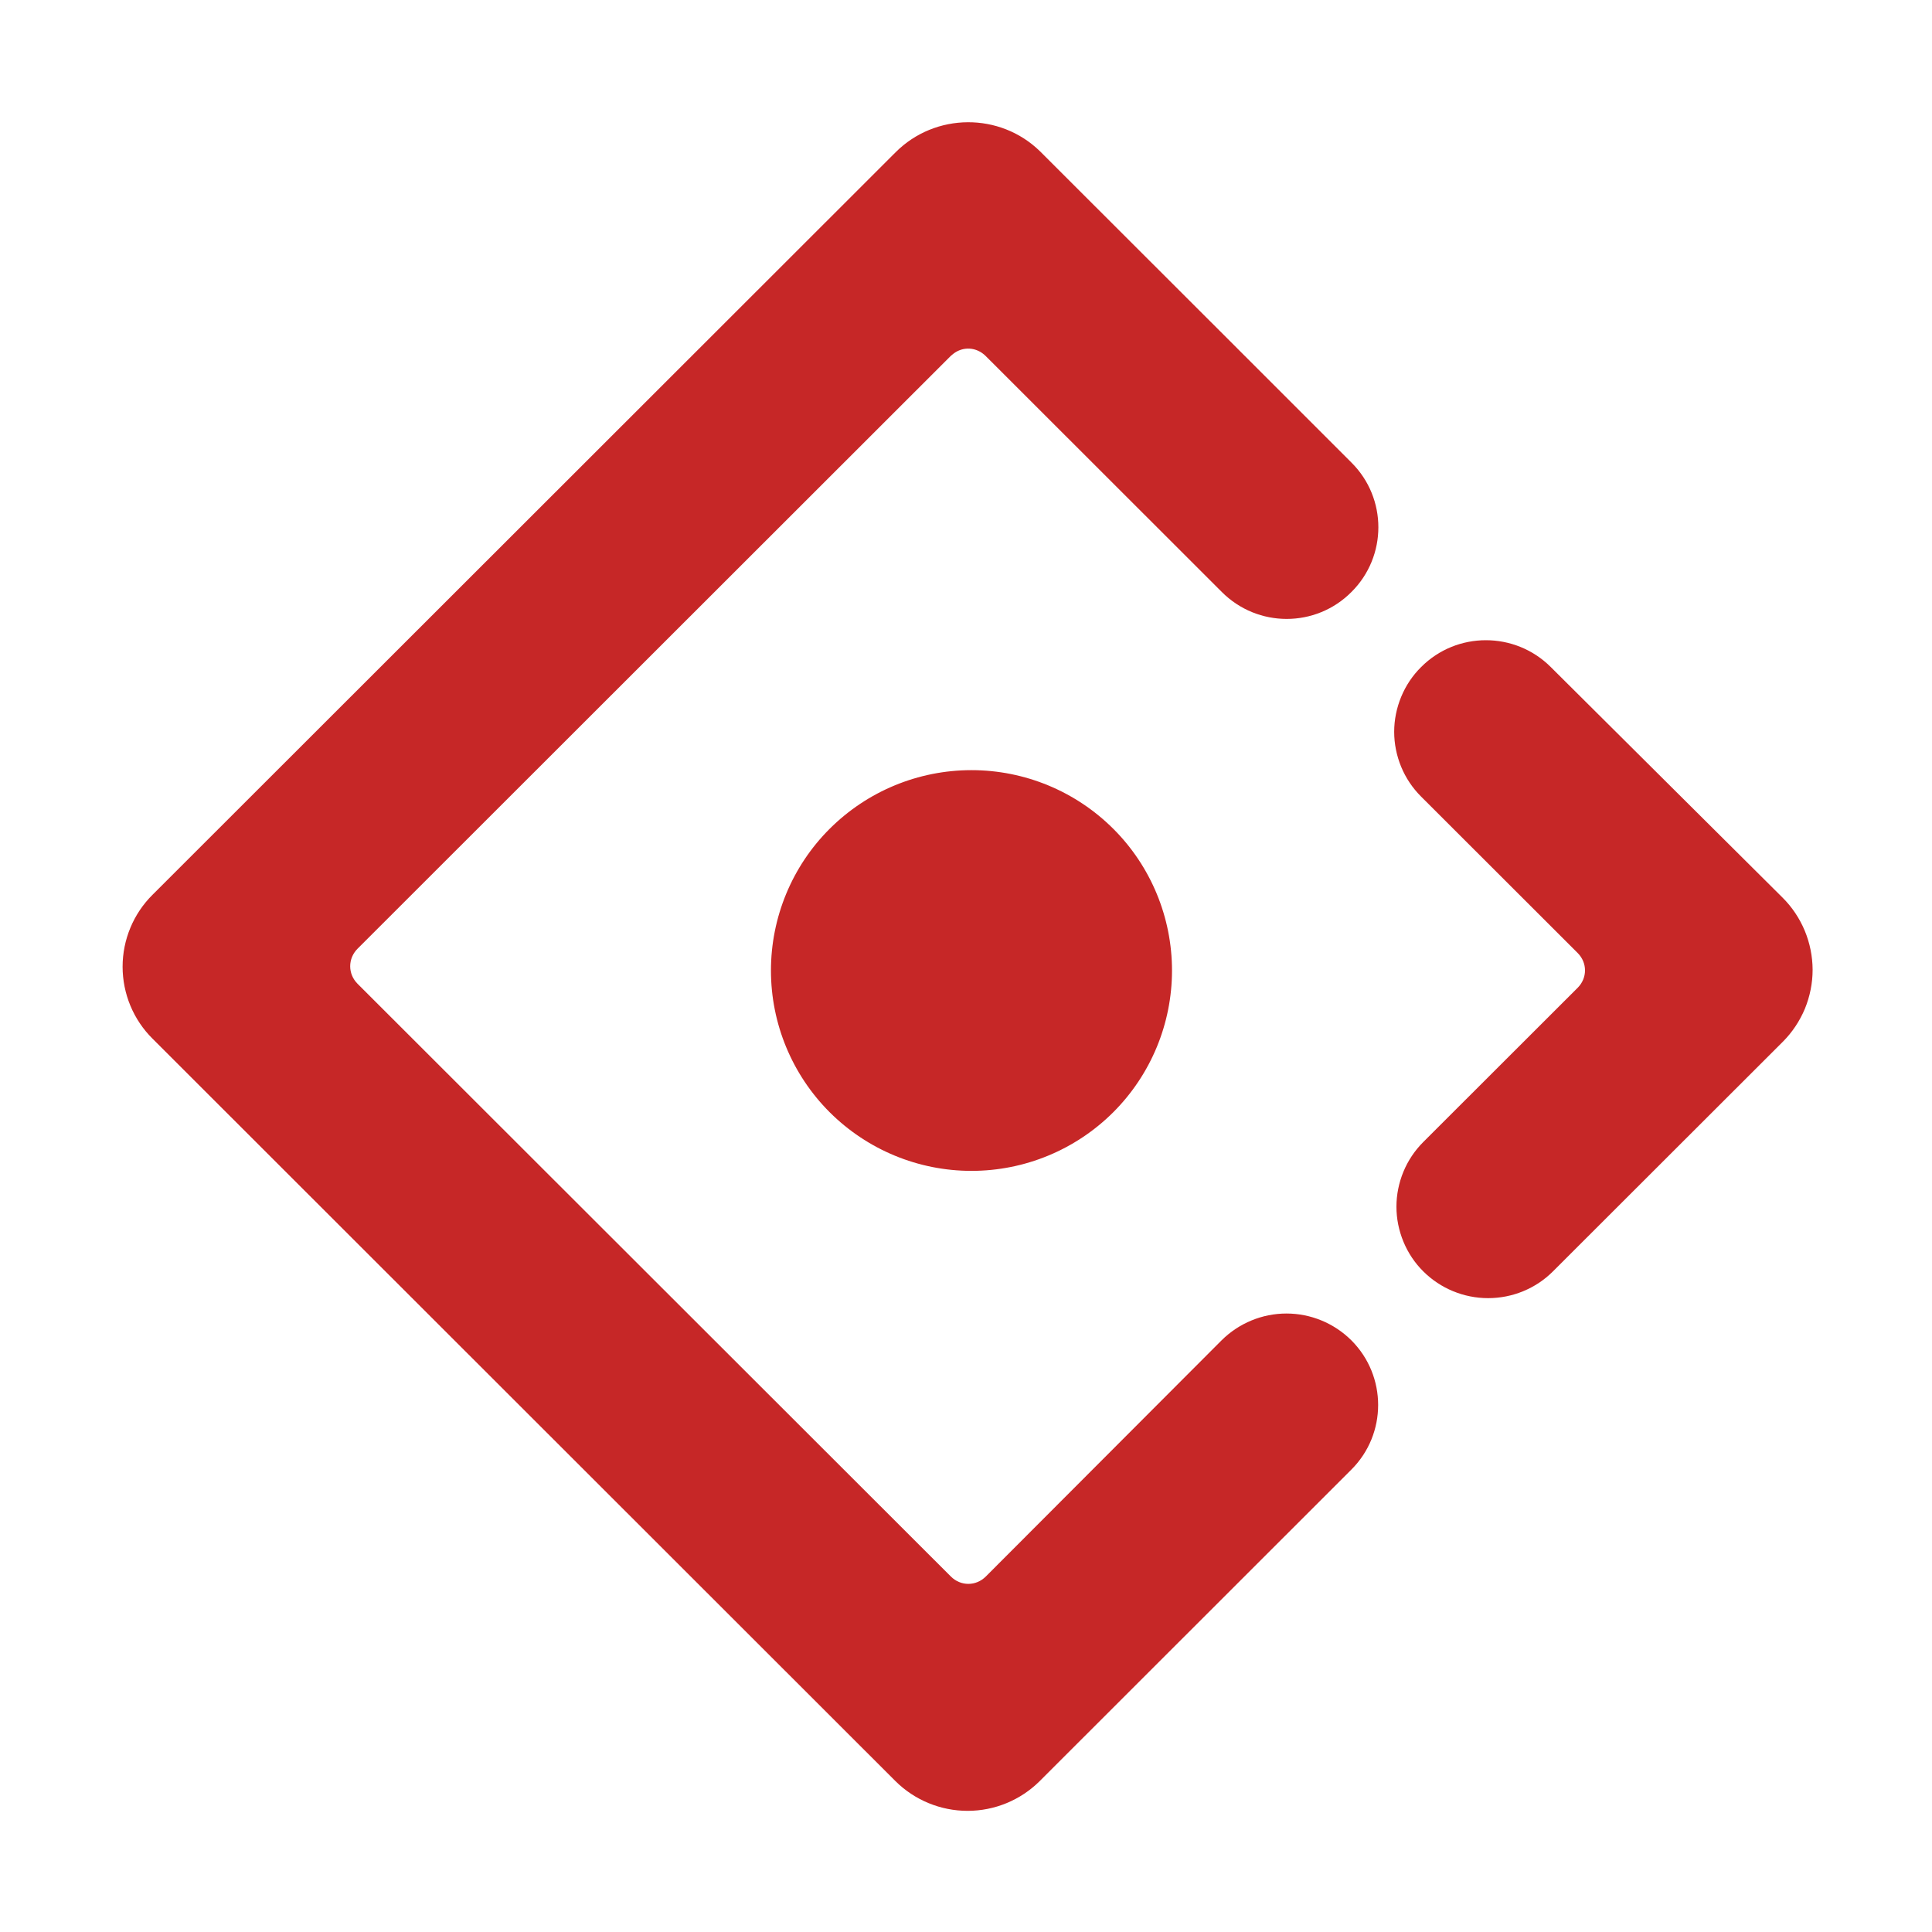 <svg width="24" height="24" viewBox="0 0 24 24" fill="none" xmlns="http://www.w3.org/2000/svg">
<g id="design">
<path id="Vector" d="M16.788 7.354C17.234 6.911 17.234 6.189 16.788 5.746L15.15 4.108L15.152 4.11C14.719 3.677 13.973 2.932 12.919 1.879C12.422 1.394 11.618 1.399 11.126 1.891L1.896 11.114C1.778 11.231 1.684 11.37 1.62 11.524C1.556 11.678 1.523 11.842 1.523 12.009C1.523 12.175 1.556 12.34 1.62 12.494C1.684 12.648 1.778 12.787 1.896 12.904L11.123 22.125C11.361 22.362 11.684 22.495 12.02 22.495C12.356 22.495 12.678 22.362 12.916 22.125L16.786 18.257C17.231 17.814 17.231 17.093 16.786 16.649C16.572 16.437 16.283 16.317 15.981 16.317C15.679 16.317 15.39 16.437 15.176 16.649L12.246 19.584C12.124 19.706 11.934 19.706 11.812 19.584L4.441 12.22C4.32 12.098 4.32 11.908 4.441 11.786L11.81 4.422C11.819 4.413 11.831 4.406 11.841 4.396C11.963 4.3 12.131 4.31 12.244 4.422L15.178 7.354C15.623 7.8 16.345 7.8 16.788 7.354ZM9.577 12.056C9.577 12.716 9.839 13.349 10.306 13.816C10.774 14.283 11.407 14.545 12.068 14.545C12.729 14.545 13.362 14.283 13.83 13.816C14.297 13.349 14.559 12.716 14.559 12.056C14.559 11.396 14.297 10.762 13.83 10.296C13.362 9.829 12.729 9.567 12.068 9.567C11.407 9.567 10.774 9.829 10.306 10.296C9.839 10.762 9.577 11.396 9.577 12.056ZM22.144 11.151L19.263 8.285C18.818 7.842 18.096 7.842 17.653 8.287C17.547 8.392 17.463 8.518 17.406 8.656C17.349 8.794 17.319 8.942 17.319 9.091C17.319 9.24 17.349 9.388 17.406 9.526C17.463 9.664 17.547 9.789 17.653 9.895L19.598 11.838C19.72 11.96 19.72 12.149 19.598 12.271L17.681 14.186C17.575 14.292 17.491 14.417 17.434 14.555C17.377 14.693 17.347 14.841 17.347 14.99C17.347 15.14 17.377 15.287 17.434 15.425C17.491 15.563 17.575 15.689 17.681 15.794C17.895 16.007 18.185 16.126 18.486 16.126C18.788 16.126 19.078 16.007 19.291 15.794L22.146 12.942C22.264 12.824 22.357 12.684 22.421 12.531C22.484 12.377 22.517 12.212 22.517 12.046C22.516 11.88 22.483 11.715 22.419 11.561C22.355 11.408 22.262 11.268 22.144 11.151Z" fill="#C62727"/>
</g>
</svg>
